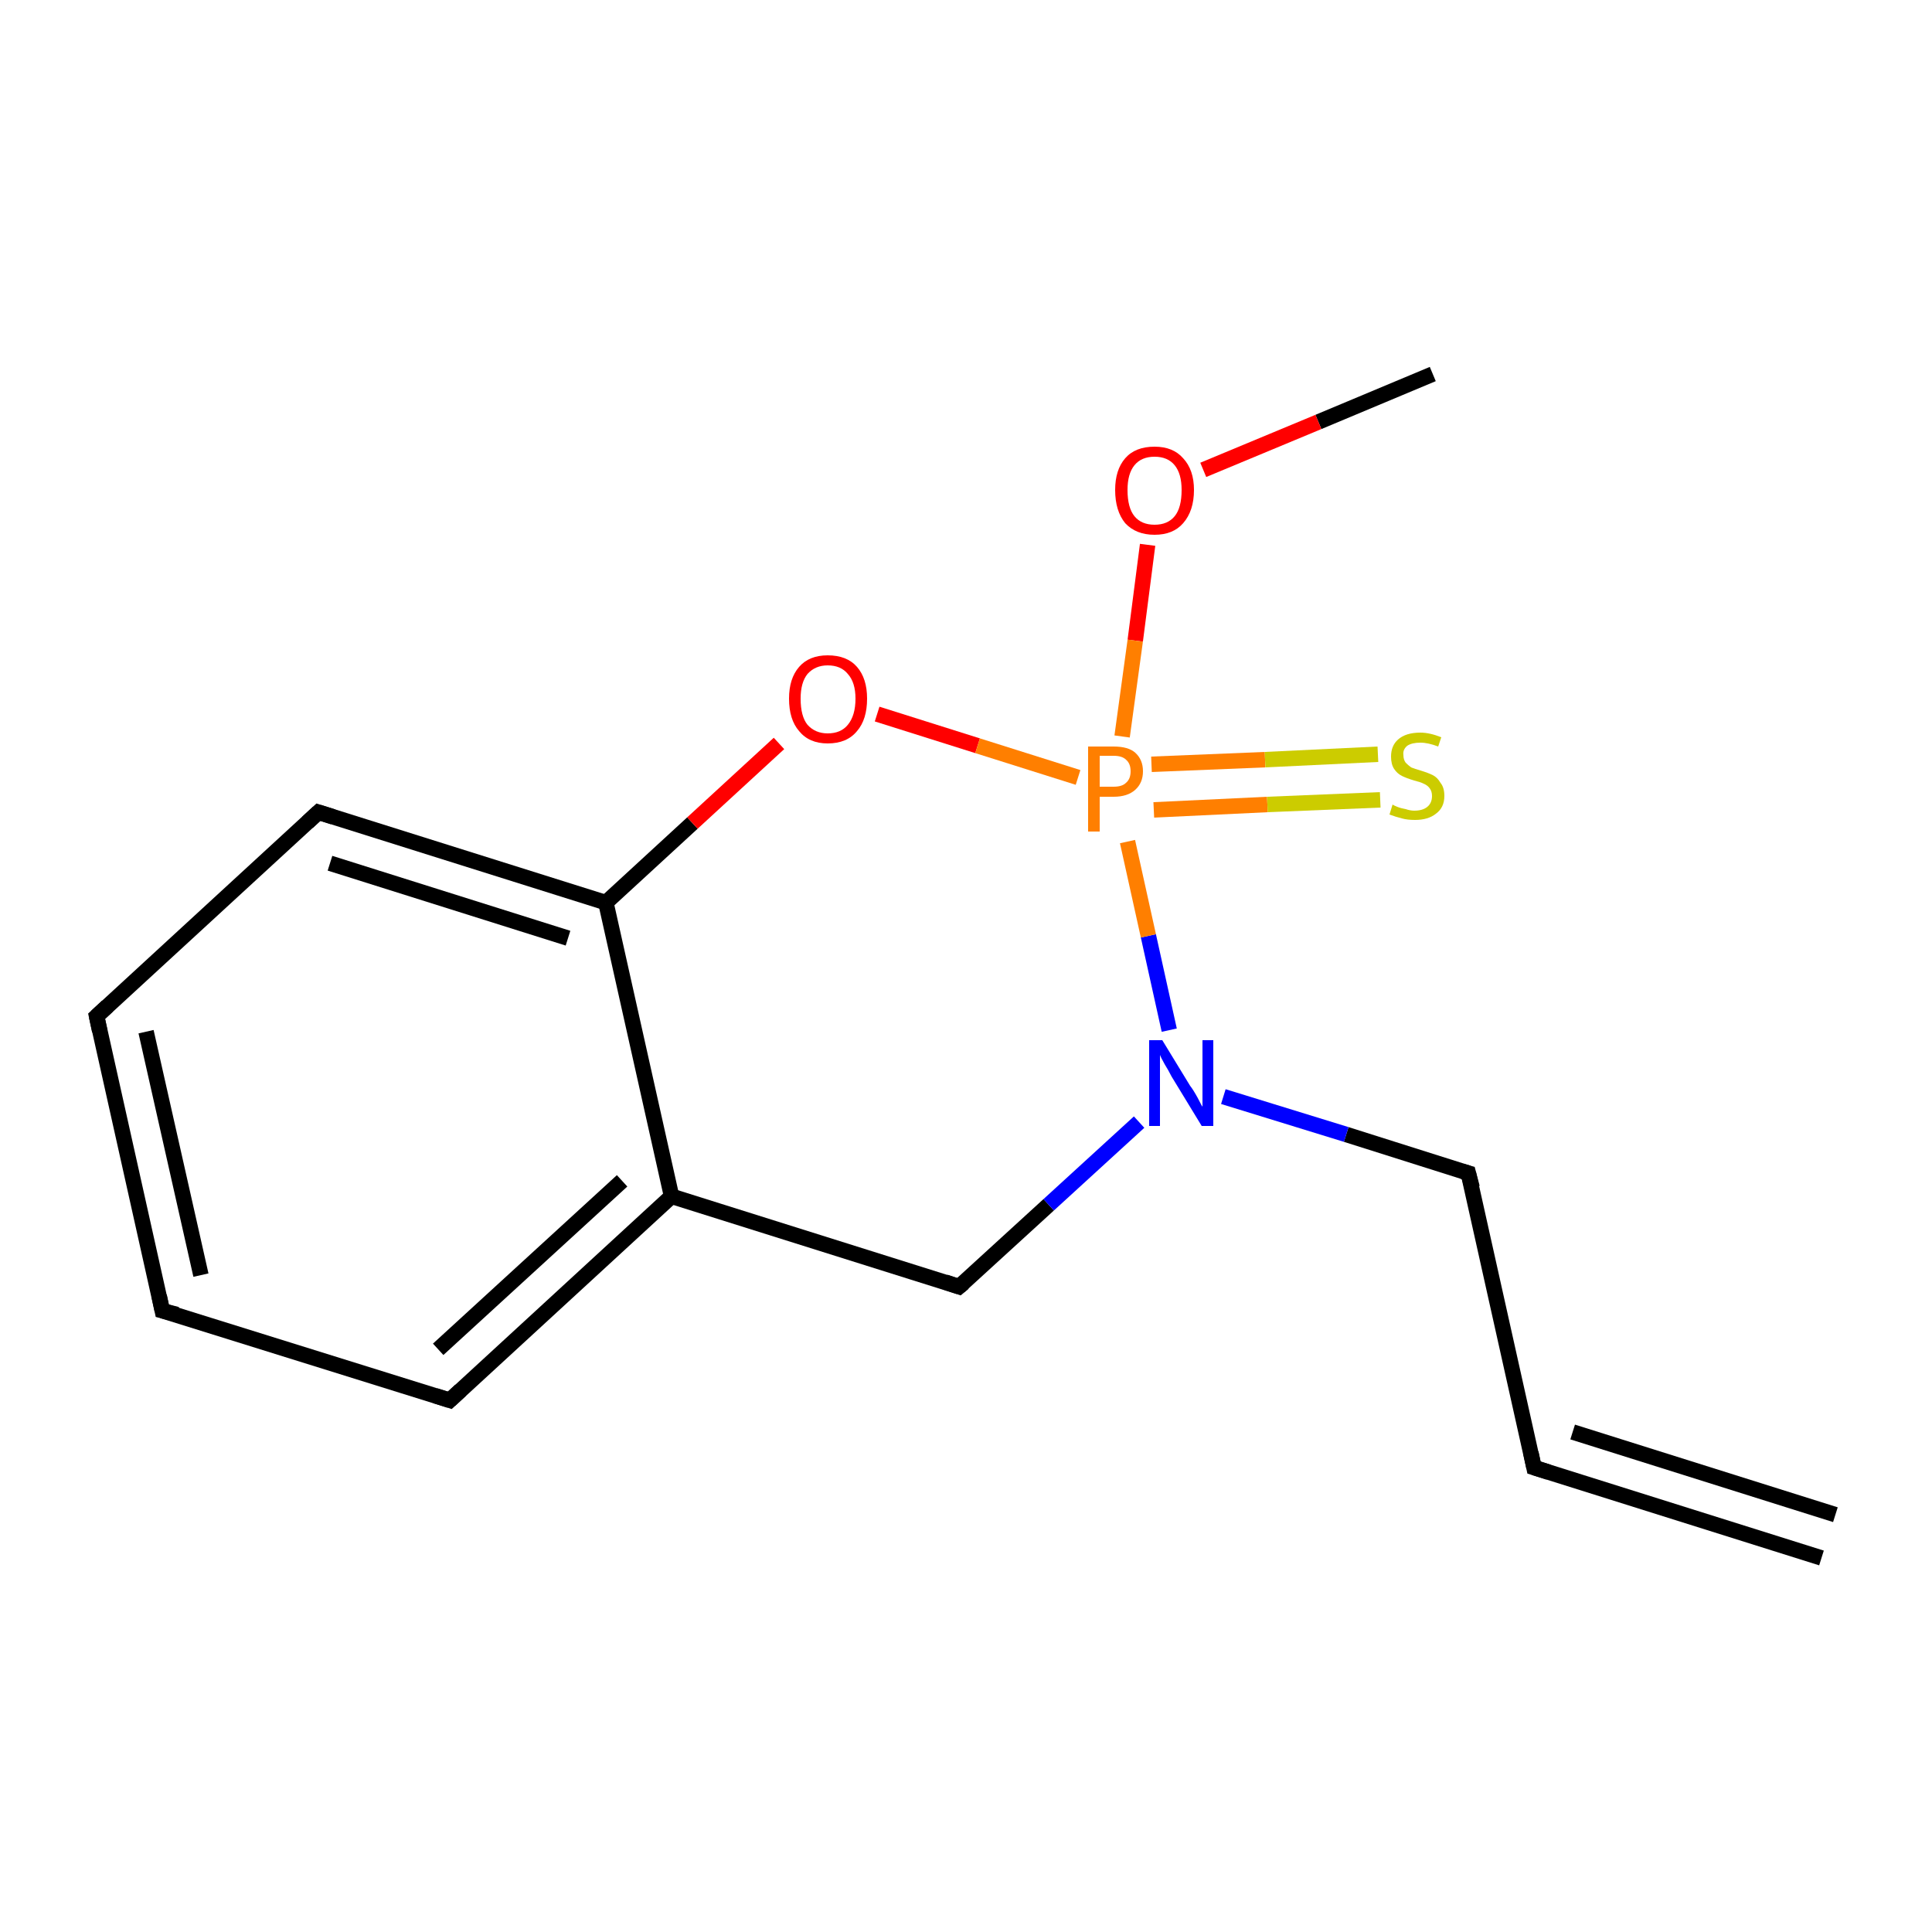 <?xml version='1.0' encoding='iso-8859-1'?>
<svg version='1.1' baseProfile='full'
              xmlns='http://www.w3.org/2000/svg'
                      xmlns:rdkit='http://www.rdkit.org/xml'
                      xmlns:xlink='http://www.w3.org/1999/xlink'
                  xml:space='preserve'
width='250px' height='250px' viewBox='0 0 250 250'>
<!-- END OF HEADER -->
<rect style='opacity:1.0;fill:#FFFFFF;stroke:none' width='250.0' height='250.0' x='0.0' y='0.0'> </rect>
<path class='bond-0 atom-0 atom-2' d='M 235.7,201.6 L 198.5,189.9' style='fill:none;fill-rule:evenodd;stroke:#000000;stroke-width:2.0px;stroke-linecap:butt;stroke-linejoin:miter;stroke-opacity:1' />
<path class='bond-0 atom-0 atom-2' d='M 237.5,196.0 L 203.5,185.3' style='fill:none;fill-rule:evenodd;stroke:#000000;stroke-width:2.0px;stroke-linecap:butt;stroke-linejoin:miter;stroke-opacity:1' />
<path class='bond-1 atom-1 atom-12' d='M 185.4,48.4 L 170.6,54.6' style='fill:none;fill-rule:evenodd;stroke:#000000;stroke-width:2.0px;stroke-linecap:butt;stroke-linejoin:miter;stroke-opacity:1' />
<path class='bond-1 atom-1 atom-12' d='M 170.6,54.6 L 155.7,60.8' style='fill:none;fill-rule:evenodd;stroke:#FF0000;stroke-width:2.0px;stroke-linecap:butt;stroke-linejoin:miter;stroke-opacity:1' />
<path class='bond-2 atom-2 atom-7' d='M 198.5,189.9 L 190.0,151.8' style='fill:none;fill-rule:evenodd;stroke:#000000;stroke-width:2.0px;stroke-linecap:butt;stroke-linejoin:miter;stroke-opacity:1' />
<path class='bond-3 atom-3 atom-4' d='M 21.0,169.6 L 12.5,131.5' style='fill:none;fill-rule:evenodd;stroke:#000000;stroke-width:2.0px;stroke-linecap:butt;stroke-linejoin:miter;stroke-opacity:1' />
<path class='bond-3 atom-3 atom-4' d='M 26.0,165.0 L 18.9,133.5' style='fill:none;fill-rule:evenodd;stroke:#000000;stroke-width:2.0px;stroke-linecap:butt;stroke-linejoin:miter;stroke-opacity:1' />
<path class='bond-4 atom-3 atom-5' d='M 21.0,169.6 L 58.2,181.2' style='fill:none;fill-rule:evenodd;stroke:#000000;stroke-width:2.0px;stroke-linecap:butt;stroke-linejoin:miter;stroke-opacity:1' />
<path class='bond-5 atom-4 atom-6' d='M 12.5,131.5 L 41.2,105.1' style='fill:none;fill-rule:evenodd;stroke:#000000;stroke-width:2.0px;stroke-linecap:butt;stroke-linejoin:miter;stroke-opacity:1' />
<path class='bond-6 atom-5 atom-9' d='M 58.2,181.2 L 86.9,154.8' style='fill:none;fill-rule:evenodd;stroke:#000000;stroke-width:2.0px;stroke-linecap:butt;stroke-linejoin:miter;stroke-opacity:1' />
<path class='bond-6 atom-5 atom-9' d='M 56.7,174.6 L 80.5,152.8' style='fill:none;fill-rule:evenodd;stroke:#000000;stroke-width:2.0px;stroke-linecap:butt;stroke-linejoin:miter;stroke-opacity:1' />
<path class='bond-7 atom-6 atom-10' d='M 41.2,105.1 L 78.4,116.8' style='fill:none;fill-rule:evenodd;stroke:#000000;stroke-width:2.0px;stroke-linecap:butt;stroke-linejoin:miter;stroke-opacity:1' />
<path class='bond-7 atom-6 atom-10' d='M 42.7,111.7 L 73.5,121.4' style='fill:none;fill-rule:evenodd;stroke:#000000;stroke-width:2.0px;stroke-linecap:butt;stroke-linejoin:miter;stroke-opacity:1' />
<path class='bond-8 atom-7 atom-11' d='M 190.0,151.8 L 174.2,146.8' style='fill:none;fill-rule:evenodd;stroke:#000000;stroke-width:2.0px;stroke-linecap:butt;stroke-linejoin:miter;stroke-opacity:1' />
<path class='bond-8 atom-7 atom-11' d='M 174.2,146.8 L 158.3,141.9' style='fill:none;fill-rule:evenodd;stroke:#0000FF;stroke-width:2.0px;stroke-linecap:butt;stroke-linejoin:miter;stroke-opacity:1' />
<path class='bond-9 atom-8 atom-9' d='M 124.1,166.5 L 86.9,154.8' style='fill:none;fill-rule:evenodd;stroke:#000000;stroke-width:2.0px;stroke-linecap:butt;stroke-linejoin:miter;stroke-opacity:1' />
<path class='bond-10 atom-8 atom-11' d='M 124.1,166.5 L 135.7,155.9' style='fill:none;fill-rule:evenodd;stroke:#000000;stroke-width:2.0px;stroke-linecap:butt;stroke-linejoin:miter;stroke-opacity:1' />
<path class='bond-10 atom-8 atom-11' d='M 135.7,155.9 L 147.4,145.2' style='fill:none;fill-rule:evenodd;stroke:#0000FF;stroke-width:2.0px;stroke-linecap:butt;stroke-linejoin:miter;stroke-opacity:1' />
<path class='bond-11 atom-9 atom-10' d='M 86.9,154.8 L 78.4,116.8' style='fill:none;fill-rule:evenodd;stroke:#000000;stroke-width:2.0px;stroke-linecap:butt;stroke-linejoin:miter;stroke-opacity:1' />
<path class='bond-12 atom-10 atom-13' d='M 78.4,116.8 L 89.6,106.5' style='fill:none;fill-rule:evenodd;stroke:#000000;stroke-width:2.0px;stroke-linecap:butt;stroke-linejoin:miter;stroke-opacity:1' />
<path class='bond-12 atom-10 atom-13' d='M 89.6,106.5 L 100.8,96.2' style='fill:none;fill-rule:evenodd;stroke:#FF0000;stroke-width:2.0px;stroke-linecap:butt;stroke-linejoin:miter;stroke-opacity:1' />
<path class='bond-13 atom-11 atom-14' d='M 151.3,133.3 L 148.6,121.1' style='fill:none;fill-rule:evenodd;stroke:#0000FF;stroke-width:2.0px;stroke-linecap:butt;stroke-linejoin:miter;stroke-opacity:1' />
<path class='bond-13 atom-11 atom-14' d='M 148.6,121.1 L 145.9,108.9' style='fill:none;fill-rule:evenodd;stroke:#FF7F00;stroke-width:2.0px;stroke-linecap:butt;stroke-linejoin:miter;stroke-opacity:1' />
<path class='bond-14 atom-12 atom-14' d='M 148.5,70.5 L 146.9,82.9' style='fill:none;fill-rule:evenodd;stroke:#FF0000;stroke-width:2.0px;stroke-linecap:butt;stroke-linejoin:miter;stroke-opacity:1' />
<path class='bond-14 atom-12 atom-14' d='M 146.9,82.9 L 145.2,95.3' style='fill:none;fill-rule:evenodd;stroke:#FF7F00;stroke-width:2.0px;stroke-linecap:butt;stroke-linejoin:miter;stroke-opacity:1' />
<path class='bond-15 atom-13 atom-14' d='M 113.5,92.4 L 126.5,96.5' style='fill:none;fill-rule:evenodd;stroke:#FF0000;stroke-width:2.0px;stroke-linecap:butt;stroke-linejoin:miter;stroke-opacity:1' />
<path class='bond-15 atom-13 atom-14' d='M 126.5,96.5 L 139.5,100.6' style='fill:none;fill-rule:evenodd;stroke:#FF7F00;stroke-width:2.0px;stroke-linecap:butt;stroke-linejoin:miter;stroke-opacity:1' />
<path class='bond-16 atom-14 atom-15' d='M 149.3,104.8 L 164.0,104.1' style='fill:none;fill-rule:evenodd;stroke:#FF7F00;stroke-width:2.0px;stroke-linecap:butt;stroke-linejoin:miter;stroke-opacity:1' />
<path class='bond-16 atom-14 atom-15' d='M 164.0,104.1 L 178.6,103.5' style='fill:none;fill-rule:evenodd;stroke:#CCCC00;stroke-width:2.0px;stroke-linecap:butt;stroke-linejoin:miter;stroke-opacity:1' />
<path class='bond-16 atom-14 atom-15' d='M 149.0,98.9 L 163.7,98.3' style='fill:none;fill-rule:evenodd;stroke:#FF7F00;stroke-width:2.0px;stroke-linecap:butt;stroke-linejoin:miter;stroke-opacity:1' />
<path class='bond-16 atom-14 atom-15' d='M 163.7,98.3 L 178.3,97.6' style='fill:none;fill-rule:evenodd;stroke:#CCCC00;stroke-width:2.0px;stroke-linecap:butt;stroke-linejoin:miter;stroke-opacity:1' />
<path d='M 200.4,190.5 L 198.5,189.9 L 198.1,188.0' style='fill:none;stroke:#000000;stroke-width:2.0px;stroke-linecap:butt;stroke-linejoin:miter;stroke-opacity:1;' />
<path d='M 20.6,167.7 L 21.0,169.6 L 22.9,170.1' style='fill:none;stroke:#000000;stroke-width:2.0px;stroke-linecap:butt;stroke-linejoin:miter;stroke-opacity:1;' />
<path d='M 12.9,133.4 L 12.5,131.5 L 13.9,130.2' style='fill:none;stroke:#000000;stroke-width:2.0px;stroke-linecap:butt;stroke-linejoin:miter;stroke-opacity:1;' />
<path d='M 56.3,180.6 L 58.2,181.2 L 59.6,179.9' style='fill:none;stroke:#000000;stroke-width:2.0px;stroke-linecap:butt;stroke-linejoin:miter;stroke-opacity:1;' />
<path d='M 39.8,106.4 L 41.2,105.1 L 43.1,105.7' style='fill:none;stroke:#000000;stroke-width:2.0px;stroke-linecap:butt;stroke-linejoin:miter;stroke-opacity:1;' />
<path d='M 190.5,153.7 L 190.0,151.8 L 189.3,151.6' style='fill:none;stroke:#000000;stroke-width:2.0px;stroke-linecap:butt;stroke-linejoin:miter;stroke-opacity:1;' />
<path d='M 122.3,165.9 L 124.1,166.5 L 124.7,166.0' style='fill:none;stroke:#000000;stroke-width:2.0px;stroke-linecap:butt;stroke-linejoin:miter;stroke-opacity:1;' />
<path class='atom-11' d='M 150.4 134.6
L 154.0 140.5
Q 154.4 141.0, 155.0 142.1
Q 155.5 143.1, 155.6 143.2
L 155.6 134.6
L 157.0 134.6
L 157.0 145.7
L 155.5 145.7
L 151.6 139.3
Q 151.2 138.5, 150.7 137.7
Q 150.2 136.8, 150.1 136.5
L 150.1 145.7
L 148.7 145.7
L 148.7 134.6
L 150.4 134.6
' fill='#0000FF'/>
<path class='atom-12' d='M 144.3 63.4
Q 144.3 60.8, 145.6 59.3
Q 146.9 57.8, 149.4 57.8
Q 151.8 57.8, 153.1 59.3
Q 154.5 60.8, 154.5 63.4
Q 154.5 66.1, 153.1 67.7
Q 151.8 69.2, 149.4 69.2
Q 147.0 69.2, 145.6 67.7
Q 144.3 66.1, 144.3 63.4
M 149.4 67.9
Q 151.1 67.9, 152.0 66.8
Q 152.9 65.7, 152.9 63.4
Q 152.9 61.3, 152.0 60.2
Q 151.1 59.1, 149.4 59.1
Q 147.7 59.1, 146.8 60.2
Q 145.9 61.3, 145.9 63.4
Q 145.9 65.7, 146.8 66.8
Q 147.7 67.9, 149.4 67.9
' fill='#FF0000'/>
<path class='atom-13' d='M 102.1 90.4
Q 102.1 87.8, 103.4 86.3
Q 104.7 84.8, 107.1 84.8
Q 109.6 84.8, 110.9 86.3
Q 112.2 87.8, 112.2 90.4
Q 112.2 93.1, 110.9 94.6
Q 109.6 96.2, 107.1 96.2
Q 104.7 96.2, 103.4 94.6
Q 102.1 93.1, 102.1 90.4
M 107.1 94.9
Q 108.8 94.9, 109.7 93.8
Q 110.7 92.6, 110.7 90.4
Q 110.7 88.3, 109.7 87.2
Q 108.8 86.1, 107.1 86.1
Q 105.5 86.1, 104.5 87.2
Q 103.6 88.3, 103.6 90.4
Q 103.6 92.7, 104.5 93.8
Q 105.5 94.9, 107.1 94.9
' fill='#FF0000'/>
<path class='atom-14' d='M 144.1 96.6
Q 146.0 96.6, 146.9 97.4
Q 147.9 98.3, 147.9 99.8
Q 147.9 101.3, 146.9 102.2
Q 145.9 103.1, 144.1 103.1
L 142.3 103.1
L 142.3 107.6
L 140.8 107.6
L 140.8 96.6
L 144.1 96.6
M 144.1 101.8
Q 145.2 101.8, 145.7 101.3
Q 146.3 100.8, 146.3 99.8
Q 146.3 98.8, 145.7 98.3
Q 145.2 97.8, 144.1 97.8
L 142.3 97.8
L 142.3 101.8
L 144.1 101.8
' fill='#FF7F00'/>
<path class='atom-15' d='M 180.2 104.1
Q 180.3 104.2, 180.8 104.4
Q 181.3 104.6, 181.9 104.7
Q 182.5 104.9, 183.0 104.9
Q 184.1 104.9, 184.7 104.4
Q 185.3 103.9, 185.3 103.0
Q 185.3 102.4, 185.0 102.0
Q 184.7 101.6, 184.2 101.4
Q 183.8 101.2, 183.0 101.0
Q 182.0 100.7, 181.4 100.4
Q 180.8 100.1, 180.4 99.5
Q 180.0 98.9, 180.0 97.9
Q 180.0 96.5, 180.9 95.7
Q 181.9 94.8, 183.8 94.8
Q 185.0 94.8, 186.5 95.4
L 186.1 96.6
Q 184.8 96.1, 183.8 96.1
Q 182.7 96.1, 182.1 96.5
Q 181.5 97.0, 181.6 97.7
Q 181.6 98.3, 181.9 98.7
Q 182.2 99.0, 182.6 99.3
Q 183.1 99.5, 183.8 99.7
Q 184.8 100.0, 185.4 100.3
Q 186.0 100.6, 186.4 101.3
Q 186.9 101.9, 186.9 103.0
Q 186.9 104.5, 185.8 105.3
Q 184.8 106.1, 183.1 106.1
Q 182.1 106.1, 181.4 105.9
Q 180.6 105.7, 179.8 105.4
L 180.2 104.1
' fill='#CCCC00'/>
</svg>
